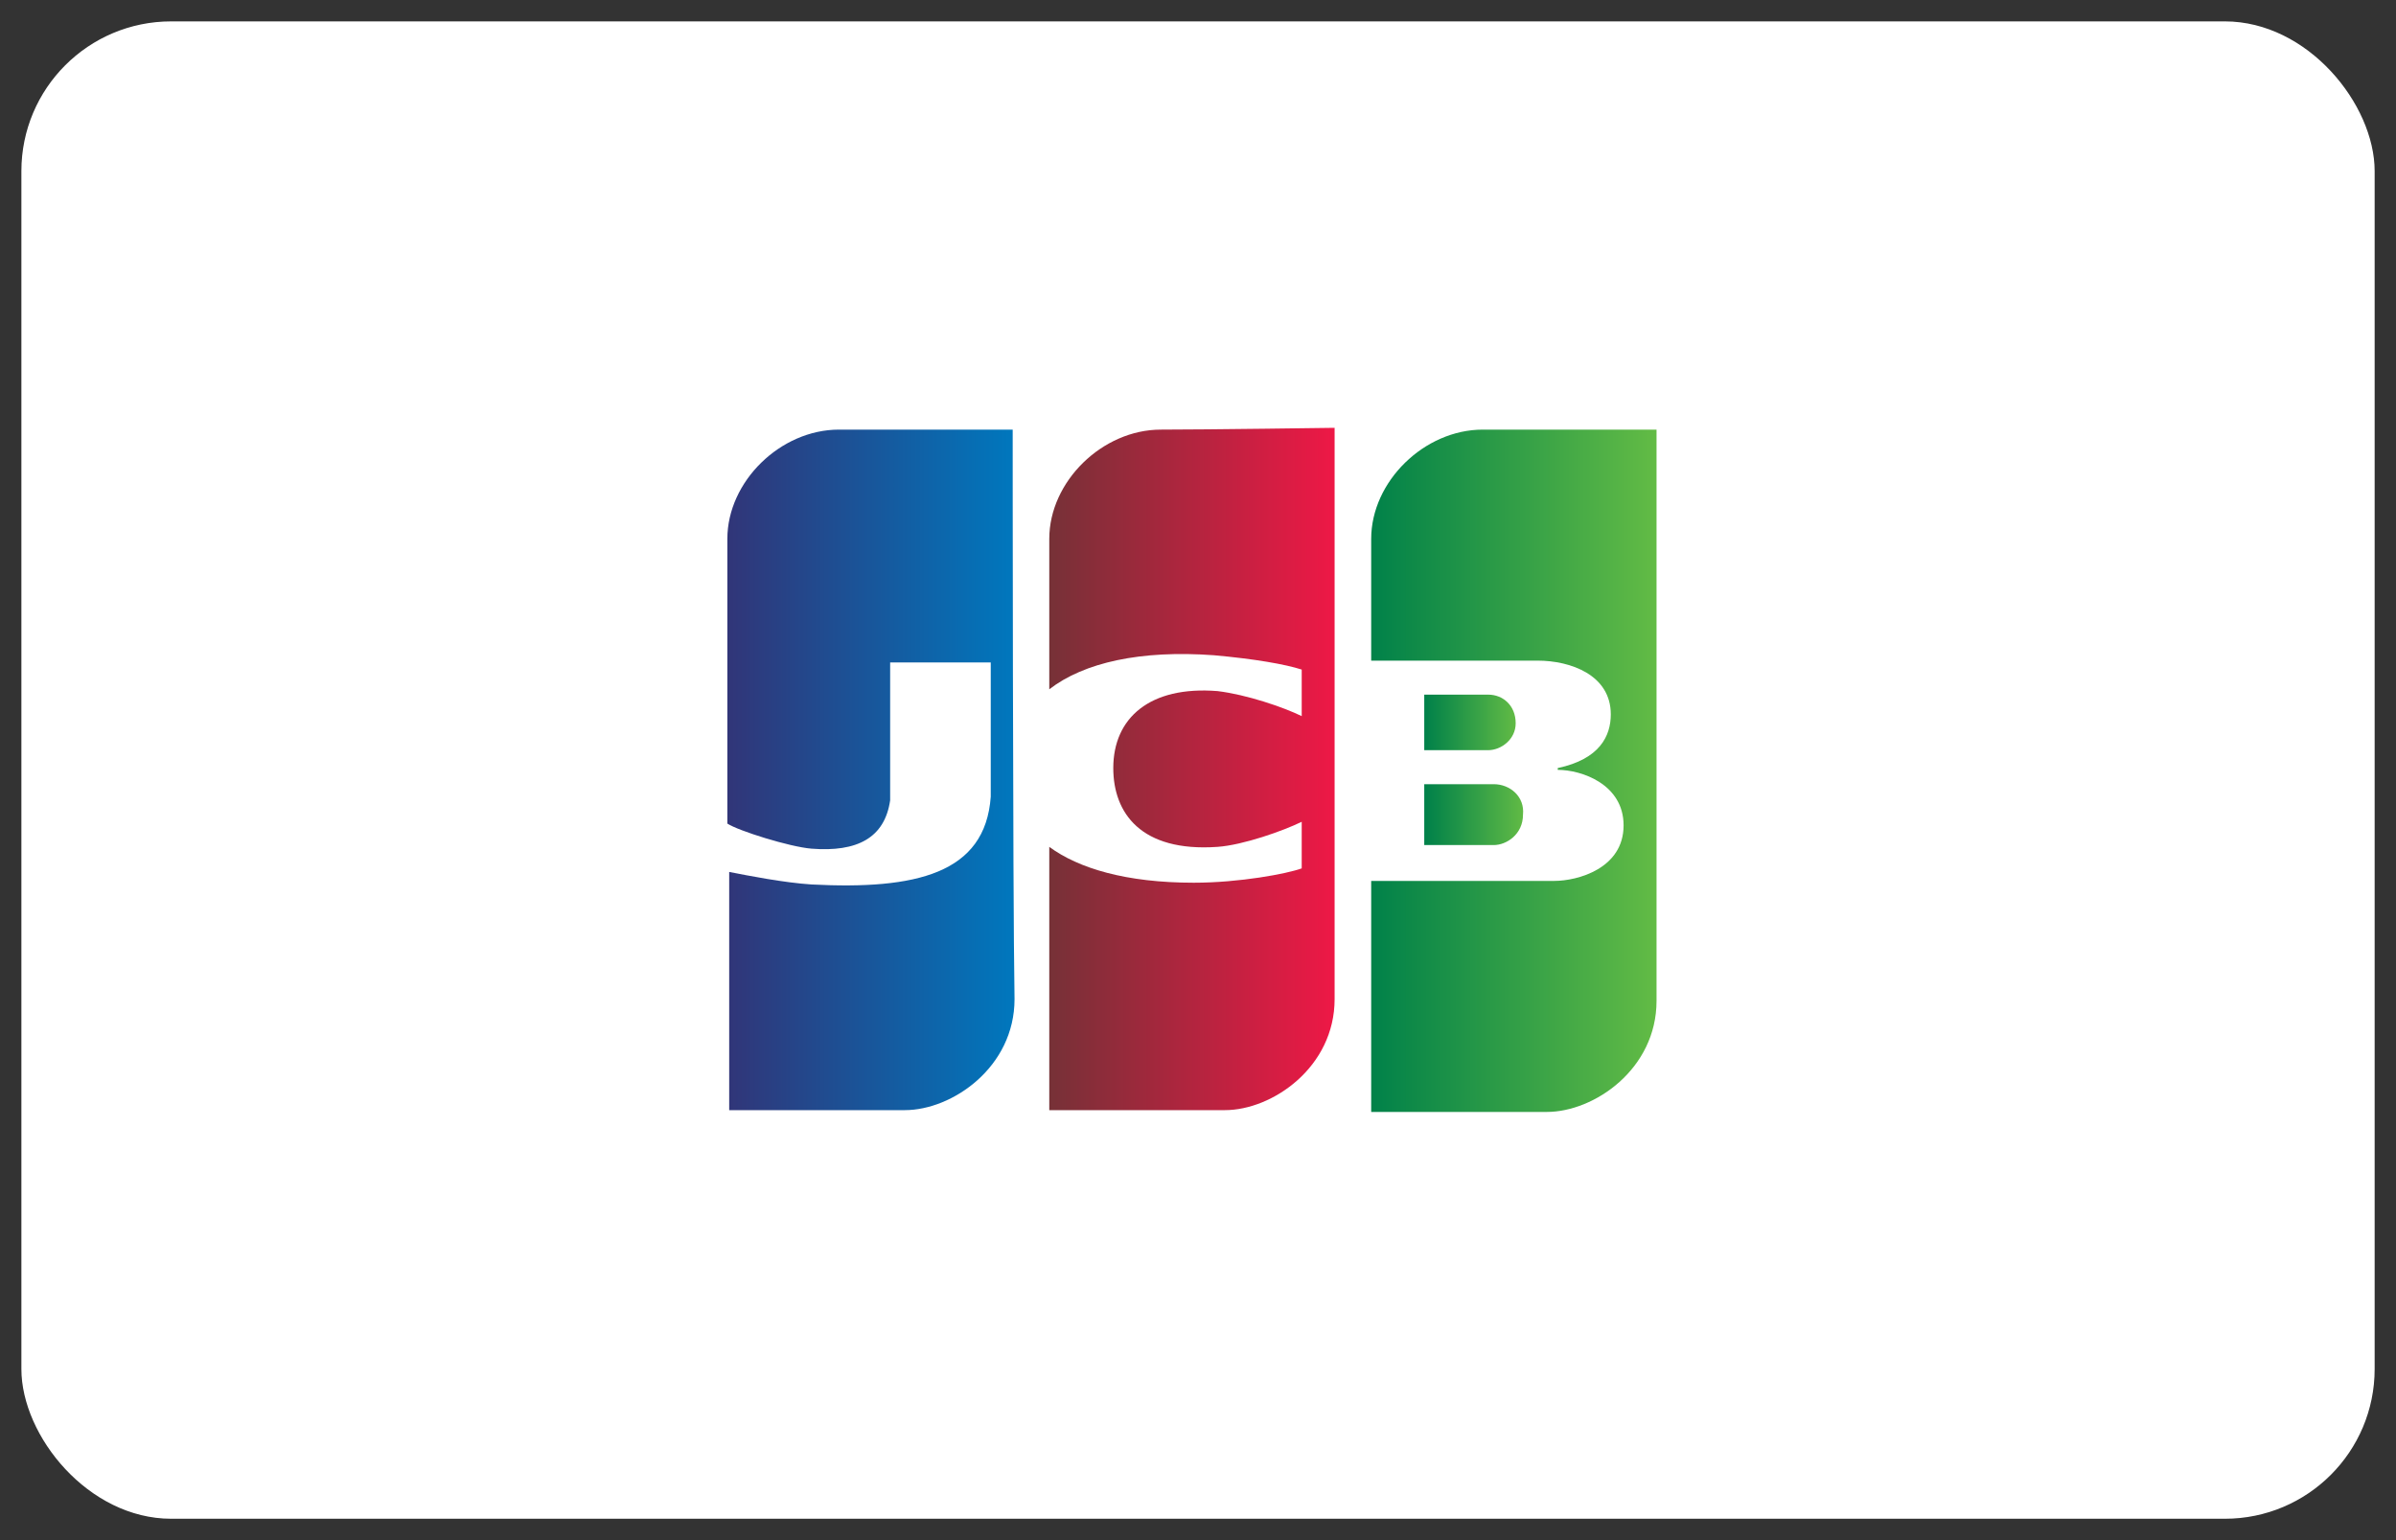 <svg width="56" height="36" viewBox="0 0 56 36" fill="none" xmlns="http://www.w3.org/2000/svg">
<rect x="0" y="0" width="56" height="36" fill="#333333" stroke="none"/>
<g clip-path="url(#clip0_5108_4383)">
<rect x="0.5" y="0.5" width="55.001" height="35" rx="3.5" fill="white"/>
<g clip-path="url(#clip1_5108_4383)">
<path fill-rule="evenodd" clip-rule="evenodd" d="M19.608 10.042C18.24 10.042 17 11.256 17 12.595C17 13.349 17 16.321 17 19.251C17.256 19.419 18.453 19.795 18.966 19.837C20.035 19.921 20.677 19.586 20.805 18.707V15.484H23.156V18.623C23.028 20.423 21.403 20.8 18.966 20.674C18.325 20.633 17.47 20.465 17.043 20.381C17.043 23.312 17.043 25.949 17.043 25.949C17.043 25.949 20.121 25.949 21.147 25.949C22.258 25.949 23.712 24.944 23.712 23.354C23.669 20.758 23.669 10.042 23.669 10.042C23.669 10.042 20.677 10.042 19.608 10.042Z" fill="url(#paint0_linear_5108_4383)"/>
<path fill-rule="evenodd" clip-rule="evenodd" d="M27.132 10.042C25.764 10.042 24.524 11.256 24.524 12.595C24.524 13.056 24.524 14.437 24.524 16.112C25.336 15.484 26.662 15.191 28.372 15.316C29.312 15.4 30.039 15.526 30.424 15.651V16.739C29.996 16.53 29.141 16.237 28.457 16.154C26.875 16.028 26.02 16.781 26.02 17.953C26.02 19 26.662 19.921 28.457 19.795C29.055 19.753 29.996 19.419 30.424 19.209V20.298C30.081 20.423 28.97 20.633 27.901 20.633C26.32 20.633 25.208 20.298 24.524 19.795C24.524 23.019 24.524 25.949 24.524 25.949C24.524 25.949 27.602 25.949 28.628 25.949C29.739 25.949 31.193 24.944 31.193 23.354C31.193 20.758 31.193 10 31.193 10C31.193 10 28.201 10.042 27.132 10.042Z" fill="url(#paint1_linear_5108_4383)"/>
<path fill-rule="evenodd" clip-rule="evenodd" d="M34.912 18.33C34.442 18.33 33.502 18.33 33.288 18.33V19.753H34.912C35.212 19.753 35.596 19.502 35.596 19.042C35.639 18.623 35.297 18.33 34.912 18.33Z" fill="url(#paint2_linear_5108_4383)"/>
<path fill-rule="evenodd" clip-rule="evenodd" d="M35.425 16.907C35.425 16.488 35.126 16.237 34.784 16.237C34.314 16.237 33.502 16.237 33.288 16.237V17.535H34.784C35.083 17.535 35.425 17.284 35.425 16.907Z" fill="url(#paint3_linear_5108_4383)"/>
<path fill-rule="evenodd" clip-rule="evenodd" d="M34.656 10.042C33.288 10.042 32.048 11.256 32.048 12.595C32.048 13.014 32.048 14.06 32.048 15.442H35.938C36.708 15.442 37.648 15.777 37.648 16.698C37.648 17.2 37.392 17.744 36.408 17.953V17.995C36.964 17.995 37.947 18.33 37.947 19.293C37.947 20.298 36.879 20.591 36.323 20.591H32.048C32.048 23.479 32.048 25.991 32.048 25.991C32.048 25.991 35.126 25.991 36.152 25.991C37.264 25.991 38.717 24.986 38.717 23.395C38.717 20.8 38.717 10.042 38.717 10.042C38.717 10.042 35.682 10.042 34.656 10.042Z" fill="url(#paint4_linear_5108_4383)"/>
</g>
</g>
<defs>
<linearGradient id="paint0_linear_5108_4383" x1="16.993" y1="25.908" x2="23.67" y2="25.908" gradientUnits="userSpaceOnUse">
<stop stop-color="#313578"/>
<stop offset="1" stop-color="#0077BD"/>
</linearGradient>
<linearGradient id="paint1_linear_5108_4383" x1="24.518" y1="25.98" x2="31.195" y2="25.98" gradientUnits="userSpaceOnUse">
<stop stop-color="#763137"/>
<stop offset="1" stop-color="#EE1846"/>
</linearGradient>
<linearGradient id="paint2_linear_5108_4383" x1="33.321" y1="19.735" x2="35.632" y2="19.735" gradientUnits="userSpaceOnUse">
<stop stop-color="#008149"/>
<stop offset="1" stop-color="#62BB45"/>
</linearGradient>
<linearGradient id="paint3_linear_5108_4383" x1="33.312" y1="17.531" x2="35.437" y2="17.531" gradientUnits="userSpaceOnUse">
<stop stop-color="#008149"/>
<stop offset="1" stop-color="#62BB45"/>
</linearGradient>
<linearGradient id="paint4_linear_5108_4383" x1="32.008" y1="25.98" x2="38.685" y2="25.98" gradientUnits="userSpaceOnUse">
<stop stop-color="#008149"/>
<stop offset="1" stop-color="#62BB45"/>
</linearGradient>
<clipPath id="clip0_5108_4383">
<rect width="56" height="36" fill="white"/>
</clipPath>
<clipPath id="clip1_5108_4383">
<rect width="21.717" height="19.991" fill="white" transform="translate(17 8)"/>
</clipPath>
</defs>
</svg>
